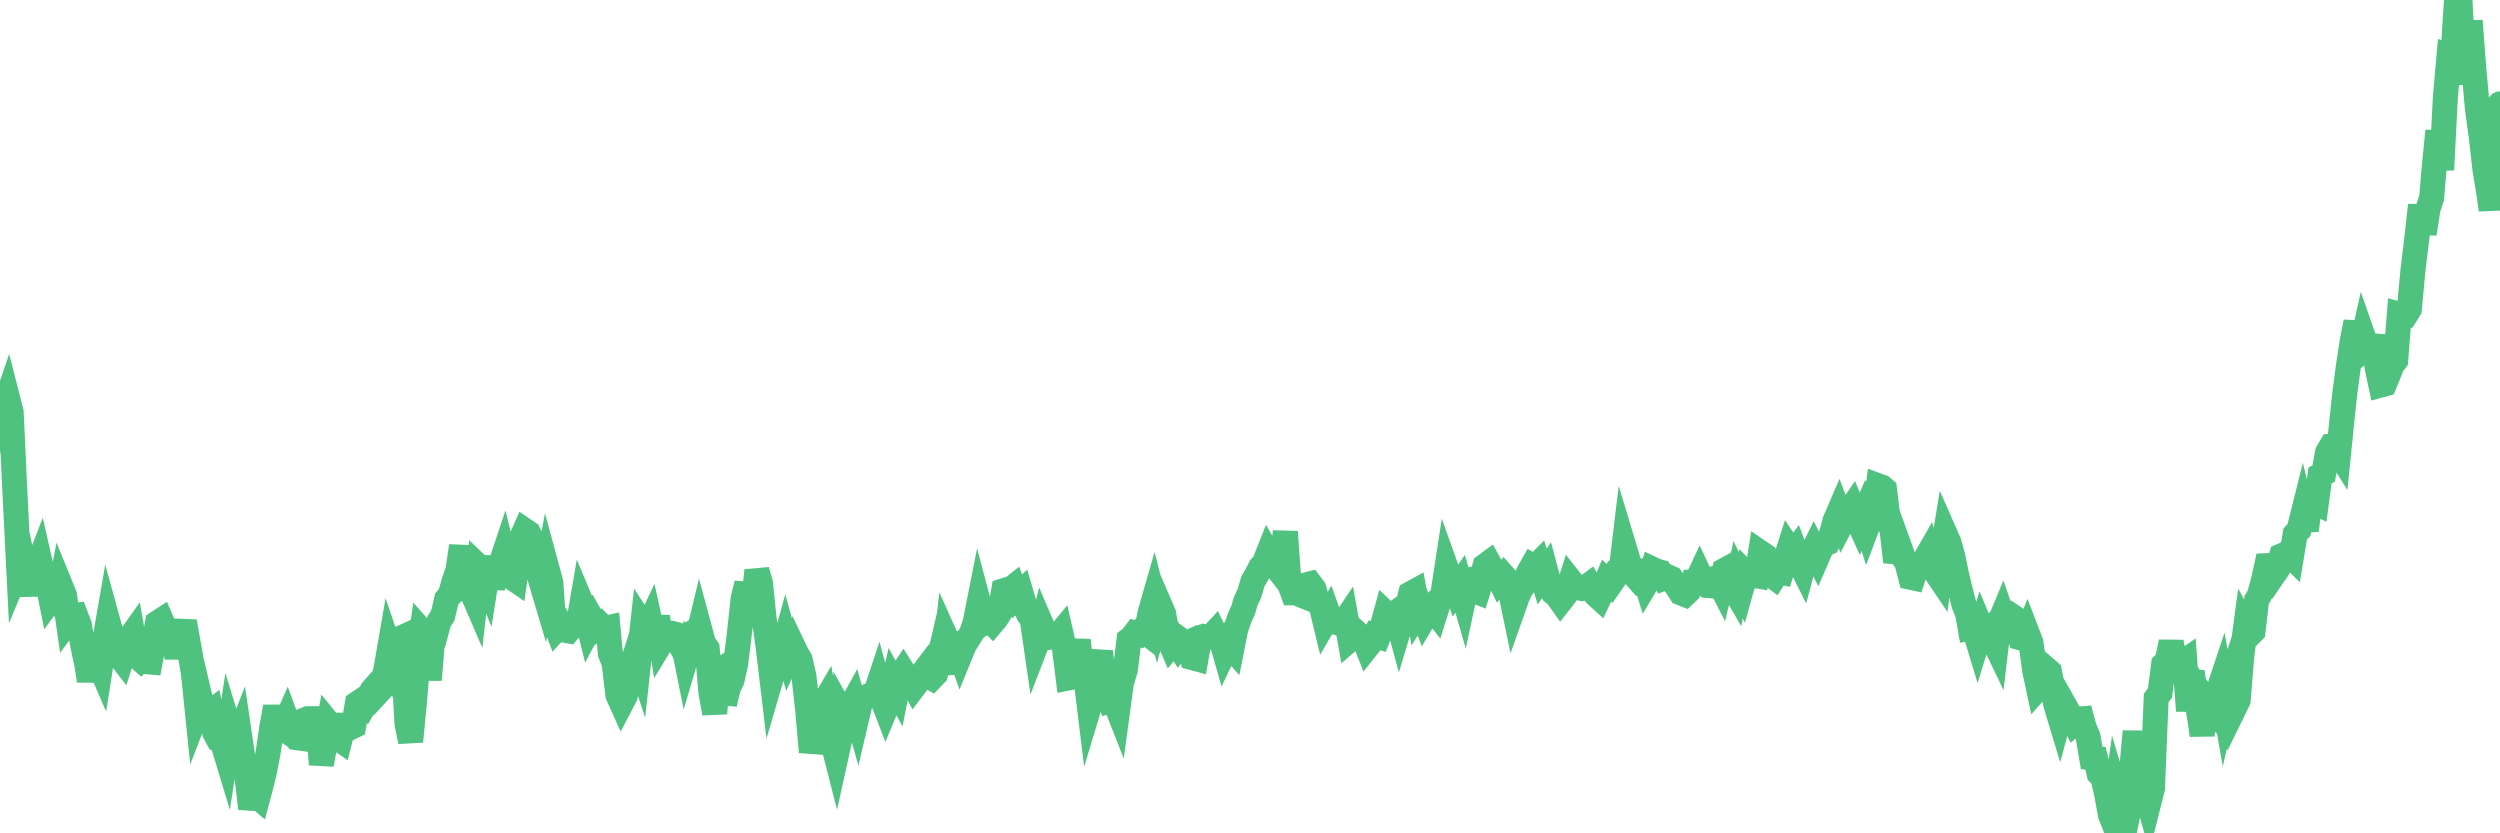 <?xml version="1.0"?><svg width="150px" height="50px" xmlns="http://www.w3.org/2000/svg" xmlns:xlink="http://www.w3.org/1999/xlink"> <polyline fill="none" stroke="#4fc280" stroke-width="1.5px" stroke-linecap="round" stroke-miterlimit="5" points="0.00,23.54 0.22,24.55 0.45,23.87 0.67,24.73 0.89,29.44 1.12,34.04 1.34,33.51 1.56,34.53 1.79,34.93 1.94,35.68 2.16,34.20 2.38,33.63 2.61,34.65 2.83,34.85 3.05,35.93 3.28,35.61 3.50,35.96 3.65,35.18 3.87,35.72 4.09,37.26 4.32,36.95 4.54,36.92 4.76,37.50 4.99,38.84 5.21,39.87 5.36,40.84 5.58,39.65 5.81,39.51 6.03,40.02 6.25,38.62 6.48,37.30 6.70,38.10 6.92,39.27 7.07,39.22 7.30,39.52 7.52,38.82 7.74,38.35 7.96,38.04 8.19,39.36 8.41,39.55 8.63,39.30 8.78,39.70 9.01,39.72 9.23,38.55 9.45,37.37 9.68,37.22 9.90,37.73 10.12,37.87 10.35,38.09 10.50,38.83 10.72,38.83 10.94,37.88 11.17,37.89 11.39,39.12 11.61,40.44 11.84,42.68 12.06,42.11 12.21,42.75 12.43,42.86 12.65,42.70 12.88,43.95 13.10,44.36 13.32,44.44 13.55,45.20 13.77,43.75 13.92,44.24 14.14,44.68 14.37,44.09 14.59,45.58 14.81,46.57 15.04,48.51 15.26,47.63 15.48,47.82 15.63,47.26 15.86,46.33 16.08,45.20 16.30,43.68 16.53,42.41 16.75,43.58 16.97,43.72 17.20,43.20 17.42,43.80 17.57,43.97 17.79,44.26 18.01,44.29 18.24,43.21 18.46,43.12 18.68,43.12 18.91,43.72 19.13,43.79 19.28,45.87 19.50,44.67 19.73,43.41 19.95,43.68 20.17,44.22 20.40,44.38 20.62,43.51 20.84,43.51 20.99,43.67 21.22,43.56 21.44,42.21 21.66,42.06 21.89,42.27 22.11,41.88 22.33,41.42 22.56,41.16 22.70,41.52 22.93,41.27 23.15,40.19 23.37,38.92 23.60,39.60 23.82,38.39 24.04,38.29 24.27,40.75 24.42,43.43 24.64,44.49 24.86,42.20 25.09,39.41 25.31,37.87 25.53,38.12 25.76,40.79 25.98,38.05 26.13,38.07 26.35,37.27 26.57,36.93 26.80,35.95 27.02,35.68 27.24,34.90 27.47,34.25 27.69,32.76 27.84,35.18 28.06,35.40 28.29,35.47 28.51,35.98 28.73,34.00 28.96,34.22 29.18,34.78 29.40,33.40 29.55,35.28 29.78,34.23 30.00,33.98 30.22,33.32 30.45,34.25 30.67,34.62 30.89,34.77 31.12,33.14 31.26,32.35 31.49,31.83 31.71,31.98 31.93,32.43 32.16,33.10 32.38,34.62 32.60,35.36 32.83,34.14 33.05,34.95 33.20,37.12 33.42,37.70 33.65,37.45 33.87,37.81 34.09,37.85 34.32,37.57 34.54,37.26 34.76,37.11 34.91,36.24 35.14,36.79 35.36,37.67 35.58,37.25 35.81,37.66 36.03,37.49 36.25,37.71 36.48,37.66 36.62,39.21 36.85,39.79 37.07,41.69 37.29,42.18 37.52,41.74 37.74,40.60 37.96,39.78 38.19,39.06 38.34,39.52 38.56,37.49 38.78,37.83 39.01,37.34 39.23,38.34 39.45,37.00 39.68,38.54 39.90,38.18 40.05,37.97 40.27,37.99 40.49,38.05 40.72,38.49 40.94,38.35 41.16,39.45 41.39,38.67 41.61,38.89 41.76,38.65 41.98,37.74 42.21,38.59 42.43,38.91 42.65,41.50 42.88,42.80 43.10,40.25 43.32,40.12 43.47,42.23 43.70,41.26 43.92,40.81 44.14,39.84 44.37,37.95 44.59,35.90 44.81,35.02 45.04,37.07 45.18,36.51 45.41,34.23 45.63,34.99 45.85,37.16 46.08,38.74 46.30,40.59 46.52,39.84 46.75,39.36 46.90,39.27 47.12,38.47 47.34,39.26 47.57,38.75 47.79,39.21 48.01,39.59 48.24,40.60 48.46,42.59 48.68,45.12 48.83,44.49 49.06,43.75 49.28,42.47 49.50,42.09 49.73,43.37 49.95,44.49 50.17,45.35 50.40,44.31 50.54,42.78 50.77,43.19 50.99,42.51 51.21,42.11 51.44,42.93 51.66,41.99 51.88,41.88 52.11,41.75 52.26,41.69 52.48,41.75 52.70,41.09 52.93,41.93 53.15,42.50 53.37,41.97 53.60,40.98 53.82,41.39 53.97,40.63 54.19,40.30 54.41,40.65 54.64,40.77 54.86,41.18 55.08,40.89 55.31,40.46 55.53,40.17 55.68,40.56 55.90,40.68 56.13,40.44 56.35,39.50 56.57,40.41 56.80,38.35 57.02,38.84 57.24,38.63 57.39,38.62 57.62,39.27 57.84,38.73 58.06,38.37 58.29,38.00 58.51,37.34 58.73,36.23 58.96,37.10 59.10,37.29 59.33,37.13 59.55,37.36 59.77,37.10 60.00,36.73 60.22,35.44 60.44,35.37 60.67,35.34 60.82,35.22 61.04,35.78 61.26,35.57 61.49,36.36 61.71,36.85 61.93,37.15 62.16,38.73 62.38,38.16 62.53,37.57 62.75,38.08 62.98,38.23 63.20,38.19 63.42,38.25 63.65,37.97 63.87,38.93 64.09,40.68 64.24,40.65 64.46,39.76 64.69,38.42 64.91,40.28 65.13,40.50 65.36,42.38 65.58,41.65 65.80,40.12 66.03,39.09 66.18,40.50 66.40,41.39 66.62,42.06 66.85,42.00 67.07,42.56 67.29,40.95 67.52,40.19 67.74,38.39 67.89,38.28 68.11,37.99 68.33,38.05 68.56,37.79 68.78,37.96 69.00,36.79 69.23,35.99 69.45,36.86 69.60,36.32 69.82,36.83 70.05,38.15 70.27,38.67 70.49,38.40 70.72,38.76 70.94,38.47 71.16,38.63 71.31,38.56 71.54,39.46 71.76,39.52 71.98,38.27 72.21,38.19 72.43,38.24 72.65,38.23 72.88,37.98 73.02,38.27 73.25,38.31 73.47,39.08 73.69,38.62 73.92,38.88 74.14,37.77 74.36,37.11 74.59,36.60 74.74,36.08 74.96,35.61 75.18,34.87 75.41,34.48 75.63,34.04 75.85,33.80 76.08,33.22 76.30,33.61 76.45,33.87 76.67,34.15 76.90,33.58 77.12,31.91 77.34,34.94 77.57,35.57 77.79,35.57 78.01,35.68 78.16,35.74 78.38,35.09 78.61,35.03 78.83,35.32 79.05,36.08 79.28,36.38 79.50,37.29 79.72,36.91 79.87,37.33 80.10,37.28 80.32,37.38 80.54,37.48 80.77,37.14 80.99,38.37 81.21,38.18 81.44,38.00 81.66,38.20 81.81,38.25 82.03,38.81 82.26,38.52 82.48,38.12 82.70,38.19 82.93,37.60 83.15,36.80 83.37,37.01 83.52,36.93 83.74,36.77 83.97,37.62 84.19,36.89 84.41,36.53 84.64,35.62 84.86,35.50 85.08,36.69 85.23,36.45 85.46,37.06 85.68,36.69 85.90,36.45 86.13,36.74 86.35,36.04 86.57,35.66 86.80,34.16 86.94,34.55 87.17,34.71 87.39,35.35 87.61,35.03 87.84,35.83 88.06,34.80 88.28,34.76 88.51,35.46 88.66,35.52 88.88,34.81 89.10,33.95 89.33,33.78 89.55,34.18 89.77,34.33 90.00,34.81 90.22,34.56 90.37,34.73 90.59,35.31 90.82,36.42 91.04,35.80 91.26,35.33 91.49,35.03 91.71,34.36 91.93,33.97 92.08,34.06 92.30,33.84 92.53,34.59 92.75,34.28 92.97,35.11 93.20,35.56 93.42,35.74 93.64,36.05 93.79,35.86 94.02,35.55 94.24,34.86 94.46,35.14 94.69,35.26 94.91,35.31 95.13,35.26 95.36,35.09 95.51,35.35 95.73,35.66 95.95,35.86 96.18,35.37 96.40,34.85 96.62,35.05 96.85,34.72 97.07,34.20 97.29,34.05 97.44,32.80 97.66,33.53 97.89,34.31 98.11,34.56 98.33,34.24 98.56,34.30 98.78,35.00 99.00,34.63 99.15,34.15 99.38,34.26 99.60,34.32 99.82,34.69 100.05,34.60 100.27,34.70 100.49,35.03 100.72,35.35 100.86,35.58 101.09,35.67 101.31,35.46 101.53,34.95 101.76,34.96 101.98,34.49 102.20,34.96 102.43,35.13 102.58,35.14 102.80,34.72 103.02,34.68 103.25,35.13 103.47,34.22 103.69,34.10 103.92,35.12 104.14,35.50 104.29,34.78 104.51,35.24 104.74,34.42 104.96,34.65 105.18,34.51 105.41,34.55 105.63,33.16 105.85,33.31 106.00,34.00 106.22,34.46 106.45,34.63 106.67,34.28 106.89,34.33 107.12,33.61 107.34,32.92 107.56,33.25 107.71,33.05 107.94,33.67 108.16,34.11 108.38,33.30 108.61,33.41 108.83,32.96 109.05,33.40 109.28,32.87 109.43,32.68 109.65,32.58 109.87,32.11 110.10,31.25 110.32,30.74 110.54,31.33 110.77,30.89 110.99,30.65 111.14,30.43 111.36,30.96 111.58,31.45 111.81,30.92 112.03,31.62 112.25,31.04 112.48,30.85 112.70,29.15 112.92,29.23 113.07,29.36 113.30,31.27 113.52,31.79 113.74,33.72 113.97,32.81 114.19,33.42 114.41,33.76 114.64,34.64 114.78,34.67 115.01,33.96 115.23,33.85 115.45,33.66 115.68,33.26 115.90,34.06 116.12,34.30 116.35,34.64 116.50,33.41 116.72,32.06 116.94,32.56 117.17,33.39 117.39,34.47 117.61,35.38 117.84,36.28 118.06,36.82 118.21,37.69 118.43,37.65 118.66,38.41 118.88,37.69 119.10,38.22 119.33,37.95 119.55,38.29 119.77,38.75 119.92,37.47 120.14,36.94 120.37,37.61 120.59,37.29 120.81,37.03 121.04,37.19 121.26,38.28 121.48,38.34 121.63,37.97 121.86,38.57 122.08,40.22 122.30,41.25 122.53,40.99 122.75,40.12 122.97,40.31 123.20,41.56 123.35,42.27 123.57,43.00 123.79,42.18 124.02,42.59 124.24,42.94 124.46,43.36 124.69,43.15 124.91,43.13 125.06,43.68 125.28,44.19 125.50,45.47 125.73,45.50 125.95,46.42 126.17,46.65 126.40,47.64 126.62,48.87 126.77,49.25 126.99,47.66 127.22,48.43 127.44,50.00 127.66,48.93 127.89,46.27 128.11,43.89 128.33,46.57 128.48,47.28 128.70,47.35 128.93,48.17 129.15,47.30 129.37,41.89 129.60,41.57 129.82,39.86 130.04,39.64 130.27,38.52 130.42,39.35 130.64,39.84 130.86,39.83 131.09,39.67 131.31,42.65 131.53,40.31 131.76,41.83 131.98,43.06 132.13,44.11 132.35,42.06 132.58,42.40 132.80,42.65 133.02,41.69 133.25,41.00 133.47,42.25 133.69,41.31 133.84,40.84 134.06,42.49 134.29,42.02 134.51,39.33 134.73,37.68 134.96,38.10 135.18,37.88 135.40,36.00 135.55,35.74 135.78,34.94 136.00,33.94 136.22,33.93 136.45,34.44 136.67,34.12 136.89,33.35 137.12,33.25 137.27,33.16 137.49,33.38 137.71,32.05 137.94,31.79 138.16,30.91 138.38,31.82 138.61,30.03 138.83,30.12 138.98,30.19 139.20,28.53 139.42,28.41 139.65,27.16 139.87,26.78 140.09,26.77 140.32,27.14 140.54,24.97 140.69,23.59 140.91,21.93 141.14,20.42 141.36,19.32 141.58,21.29 141.81,20.25 142.03,20.88 142.25,20.72 142.40,20.14 142.63,22.07 142.85,23.10 143.07,23.04 143.30,22.48 143.52,21.91 143.74,21.62 143.96,18.85 144.11,18.89 144.34,18.90 144.56,18.55 144.78,16.19 145.01,14.29 145.23,12.32 145.45,14.02 145.68,12.53 145.90,11.86 146.05,10.06 146.27,7.86 146.50,10.19 146.72,5.86 146.94,3.36 147.17,3.44 147.39,0.00 147.61,0.25 147.76,3.11 147.98,5.03 148.21,1.25 148.43,4.14 148.65,6.56 148.88,8.24 149.10,10.19 149.32,11.51 149.47,12.59 149.70,8.22 149.92,6.33 150.00,6.23 "/></svg>